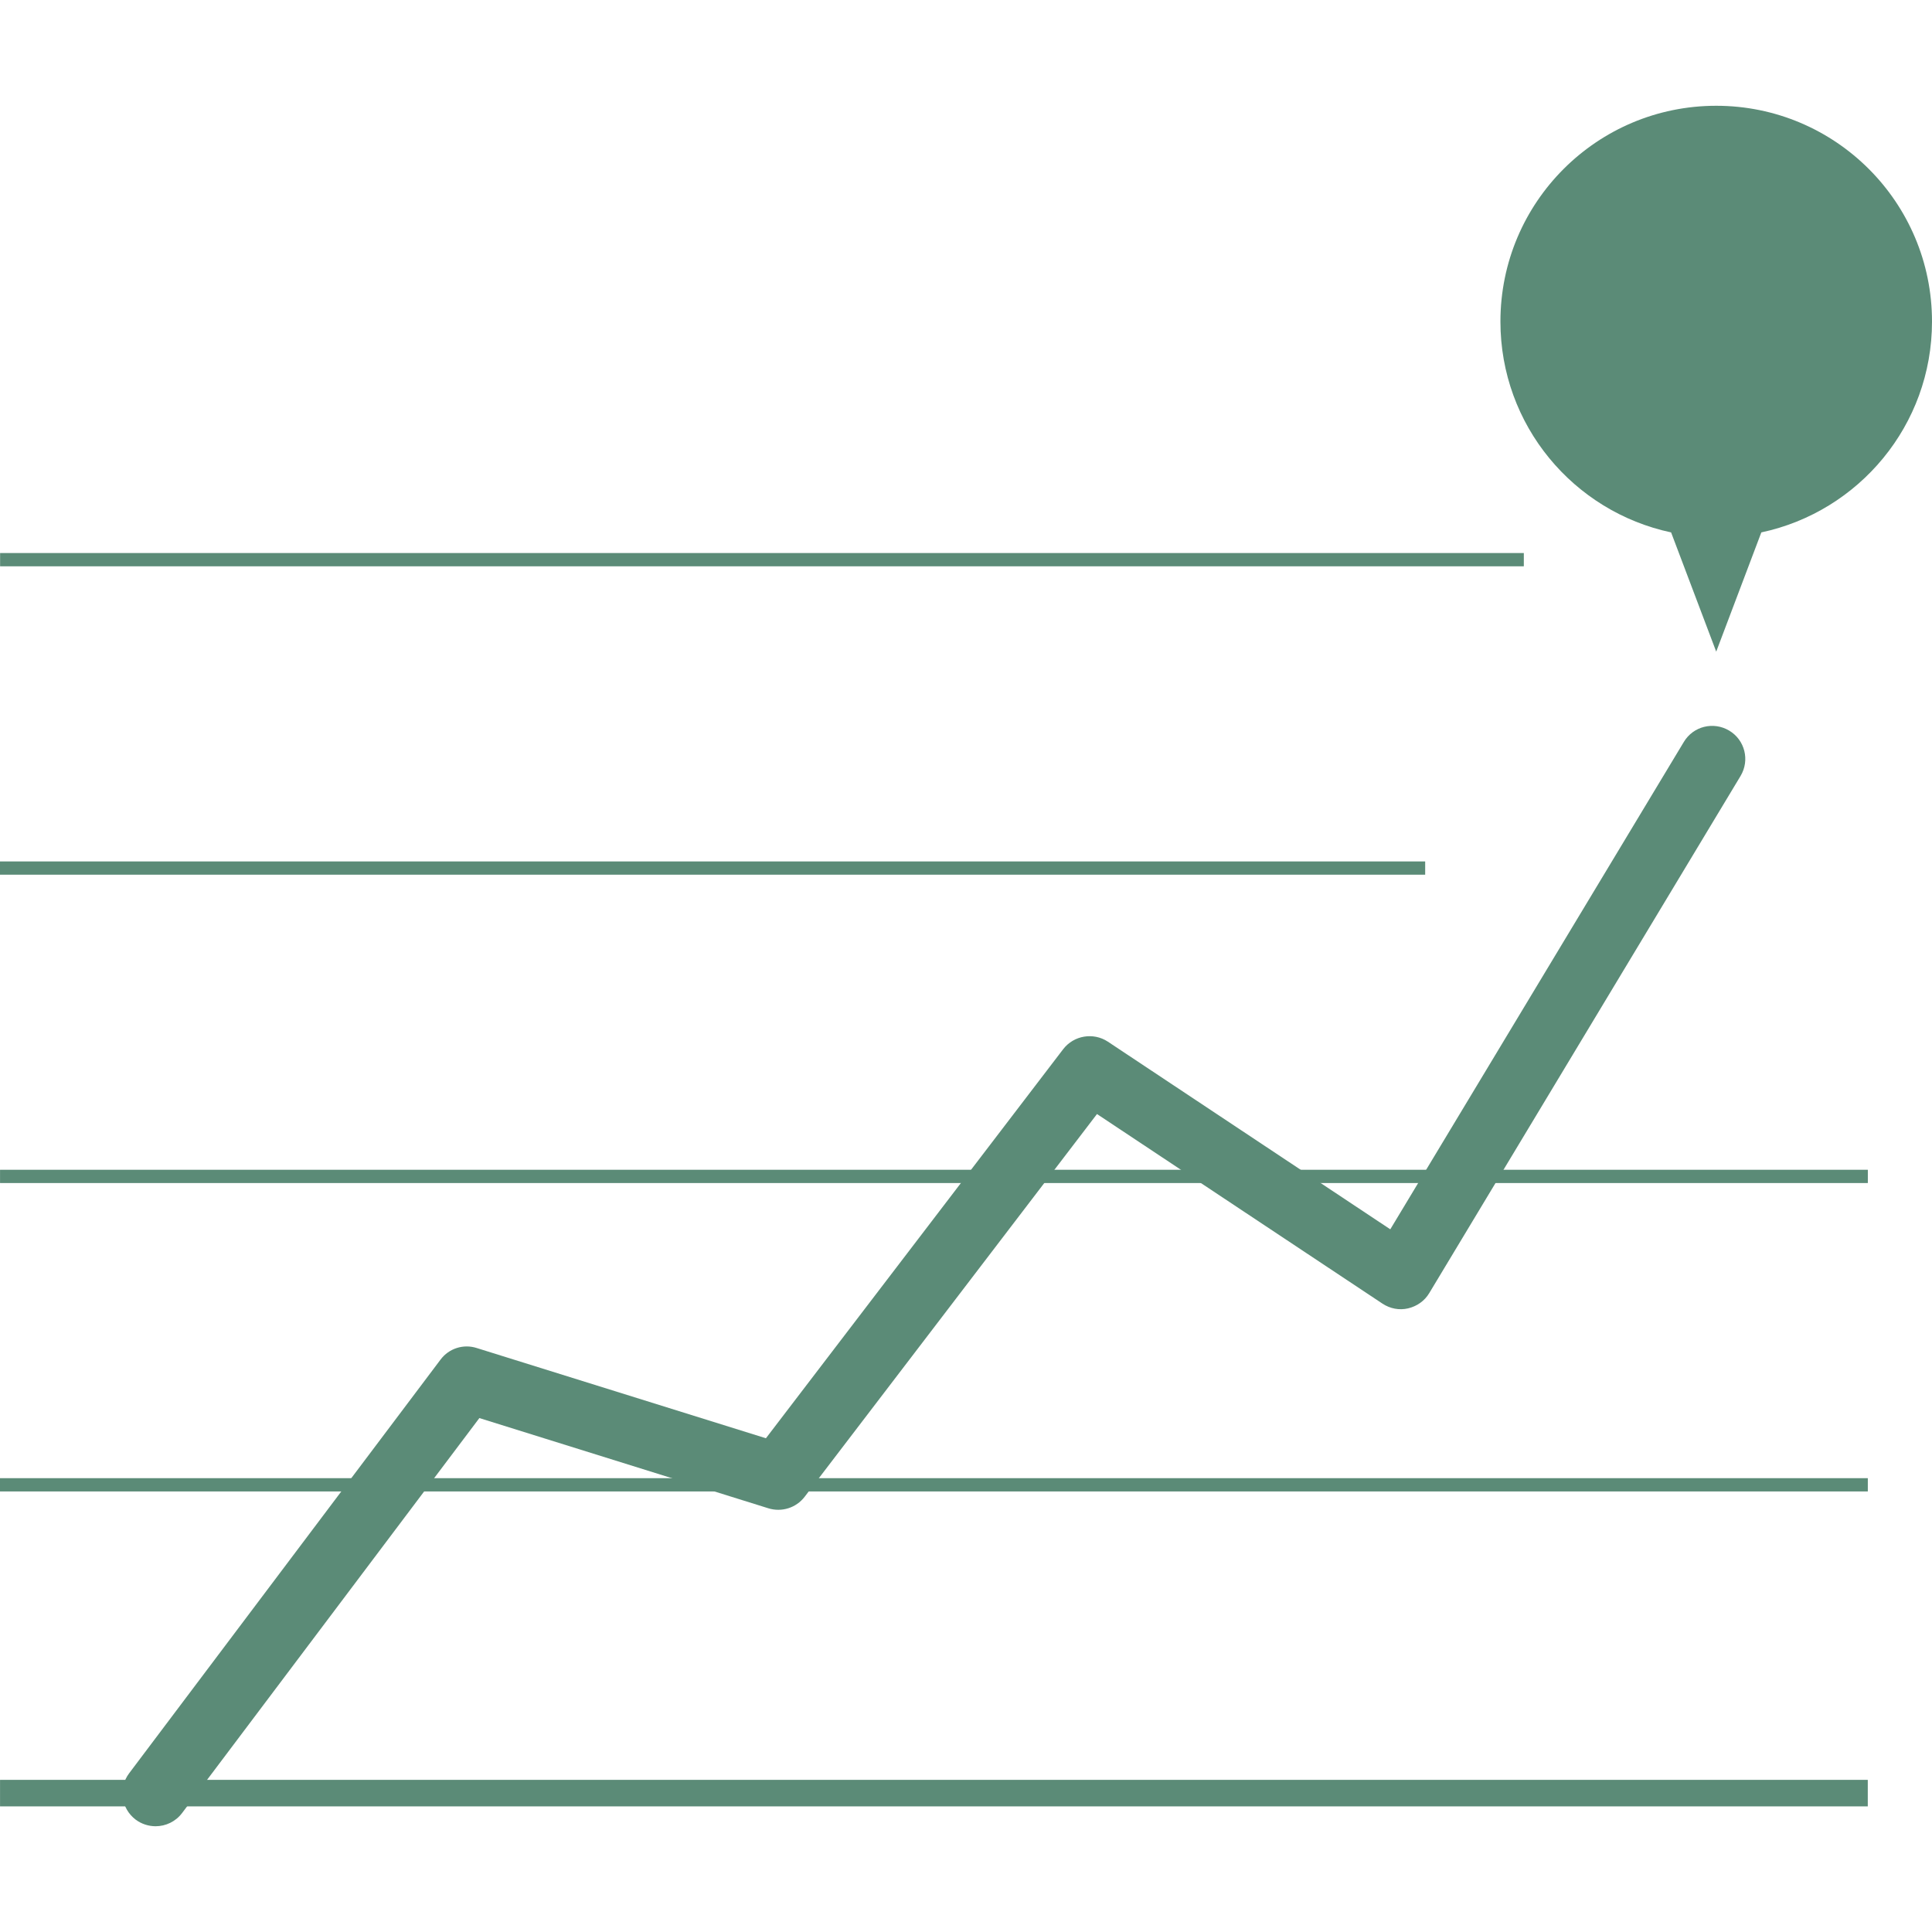 
<svg xmlns="http://www.w3.org/2000/svg" viewBox="0 0 100 100">
    <path d="M100,16.644c0-6.172-5-11.169-11.169-11.169s-11.169,4.997-11.169,11.169c0,5.367,3.788,9.84,8.834,10.913l2.335,6.172l2.335-6.172C96.212,26.484,100,22.011,100,16.644z" fill="#5b8b77"/>
    <polygon points="0.002,93.498 0.002,92.125 96.676,92.125 96.676,93.498" fill="#5b8b77"/>
    <polygon points="0,77.197 0,76.51 96.678,76.51 96.678,77.197" fill="#5b8b77"/>
    <polygon points="0.002,61.234 0.002,60.547 96.679,60.547 96.679,61.234" fill="#5b8b77"/>
    <polygon points="0,45.274 0,44.588 73.767,44.588 73.767,45.274" fill="#5b8b77"/>
    <polygon points="0.005,29.312 0.005,28.625 78.873,28.625 78.873,29.312" fill="#5b8b77"/>
    <path d="M7.022,94.184c-0.756-0.574-0.909-1.646-0.334-2.404l16.115-21.408c0.434-0.582,1.188-0.82,1.875-0.598l14.966,4.67L55.03,54.305c0.55-0.715,1.564-0.883,2.312-0.389l14.619,9.713l15.194-25.227c0.487-0.812,1.532-1.072,2.349-0.585c0.813,0.487,1.074,1.532,0.587,2.347L73.977,66.932c-0.24,0.402-0.635,0.68-1.095,0.789c-0.455,0.107-0.928,0.016-1.324-0.244L56.78,57.662L41.647,77.475c-0.44,0.574-1.188,0.807-1.876,0.594l-14.959-4.67L9.425,93.842c-0.336,0.447-0.851,0.684-1.373,0.684C7.693,94.525,7.332,94.414,7.022,94.184z" fill="#5b8b77"/>
</svg>



